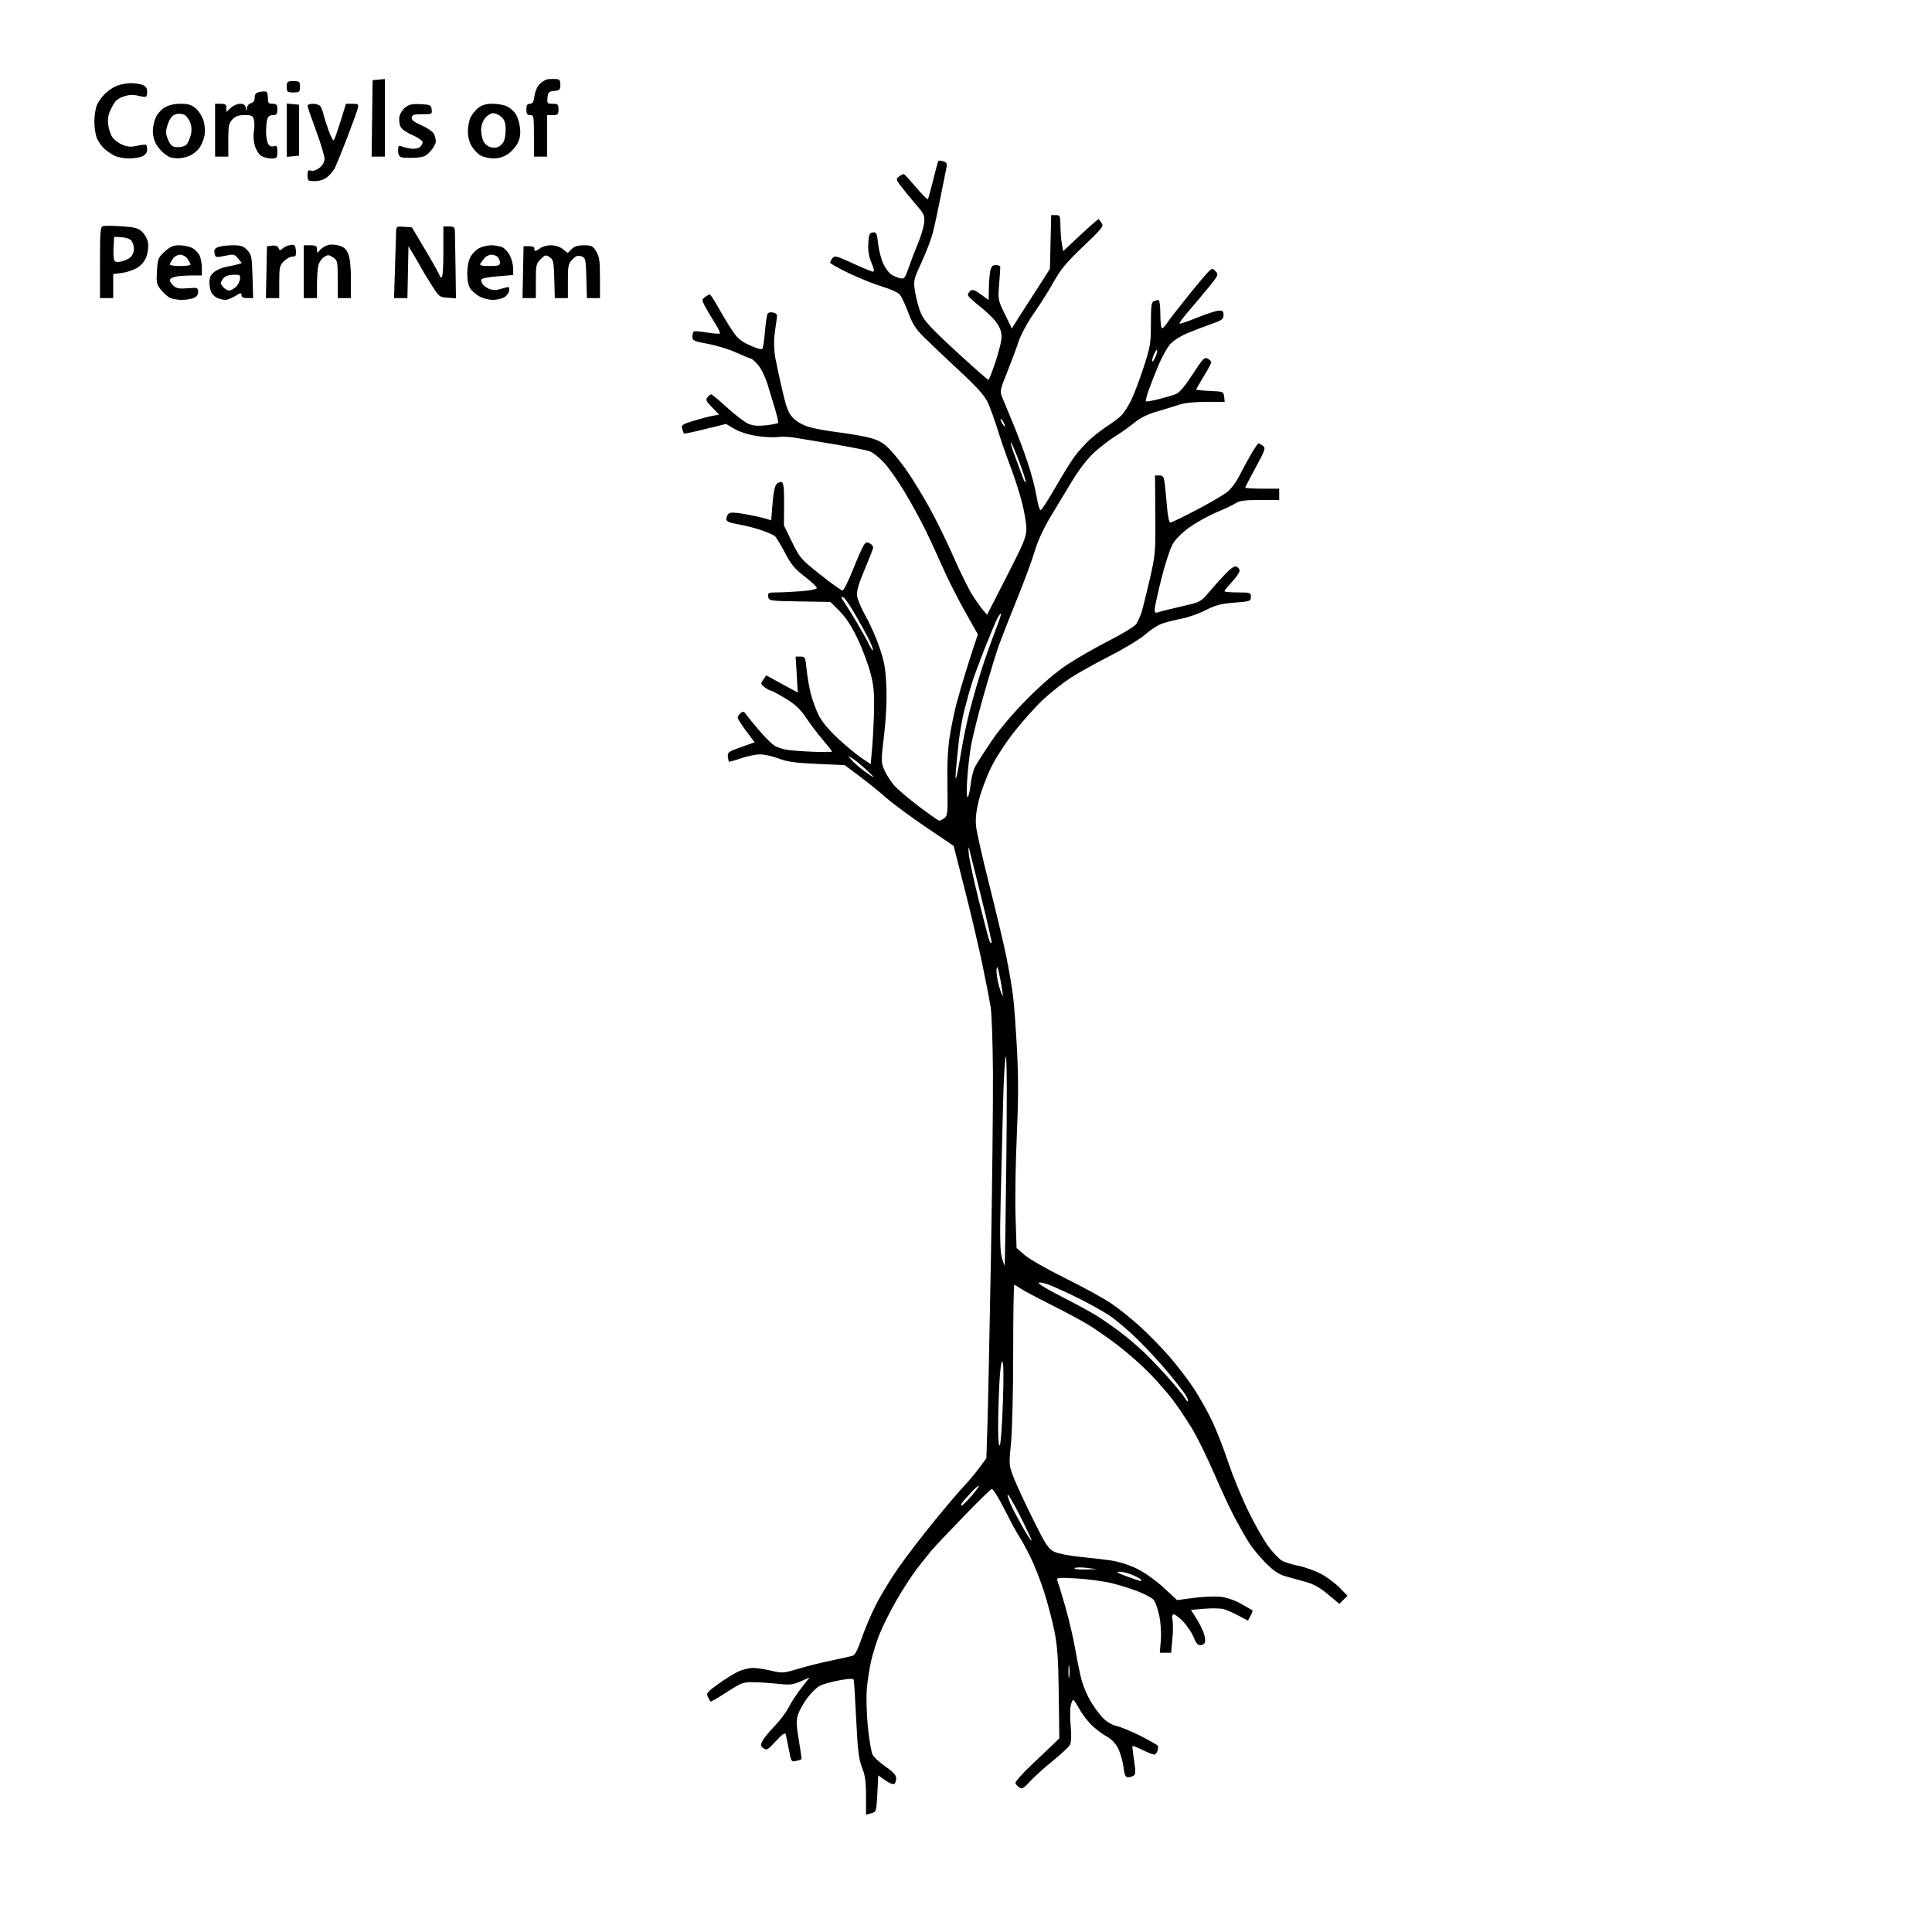 <svg version="1.1" xmlns="http://www.w3.org/2000/svg" xmlns:xlink="http://www.w3.org/1999/xlink" width="1024" height="1024" viewBox="0 0 1024 1024"><path stroke="none" fill="black" fill-rule="evenodd" d="M461.75,961.095L459.0,961.827L459.0,951.951C459.0,944.248 458.536,940.91 456.894,936.787C455.164,932.444 454.613,927.929 453.808,911.5C453.27,900.5 452.681,891 452.499,890.388C452.261,889.586 450.126,889.648 444.834,890.611C440.801,891.345 436.15,892.648 434.5,893.507C432.85,894.365 429.814,897.357 427.754,900.155C425.693,902.954 423.502,906.93 422.884,908.993C421.998,911.951 422.112,914.802 423.423,922.495C424.337,927.859 424.954,932.354 424.793,932.483C424.632,932.613 423.343,932.995 421.928,933.334C419.443,933.928 419.315,933.724 418.101,927.224C417.41,923.526 416.641,919.866 416.393,919.092C416.09,918.148 414.387,919.382 411.221,922.84C406.939,927.516 406.33,927.864 404.674,926.582C403.062,925.334 403.006,924.867 404.197,922.594C404.939,921.178 407.837,917.653 410.638,914.76C413.439,911.867 416.738,907.475 417.97,905.0C419.201,902.525 422.202,897.931 424.639,894.791L429.068,889.082L424.364,891.163C420.334,892.946 418.644,893.135 412.58,892.481C408.686,892.062 402.8,891.669 399.5,891.609C393.86,891.507 393.003,891.822 385.207,896.874C380.646,899.829 376.77,902.079 376.593,901.874C376.416,901.668 375.78,900.555 375.18,899.399C374.197,897.507 374.748,896.825 380.745,892.511C384.405,889.878 389.223,886.895 391.45,885.884C393.678,884.872 397.075,884.041 399.0,884.037C400.925,884.033 405.294,884.688 408.709,885.494C414.661,886.897 415.263,886.854 423.209,884.464C427.769,883.093 435.797,881.098 441.049,880.031C446.3,878.965 451.339,877.807 452.245,877.459C453.214,877.088 455.004,873.462 456.589,868.663C458.072,864.174 461.424,856.225 464.038,851.0C466.653,845.775 472.15,836.713 476.254,830.863C480.358,825.012 488.807,813.987 495.029,806.363C501.251,798.738 508.274,790.475 510.634,788.0C512.995,785.525 516.695,781.12 518.857,778.211L522.788,772.923L523.352,755.711C523.662,746.245 524.491,706.55 525.193,667.5C525.895,628.45 526.384,583.9 526.28,568.5C526.177,553.1 525.646,537.575 525.101,534.0C524.555,530.425 522.503,519.85 520.539,510.5C518.575,501.15 514.377,483.333 511.21,470.907L505.451,448.314L490.975,438.546C483.014,433.174 473.575,426.21 470.0,423.071C466.425,419.931 459.945,414.701 455.601,411.448L447.702,405.533L433.101,404.888C421.399,404.37 417.309,403.788 412.5,401.957C409.2,400.7 404.661,399.744 402.414,399.833C400.166,399.922 395.705,400.897 392.5,402C389.294,403.103 386.53,403.864 386.357,403.691C386.185,403.518 385.921,402.288 385.772,400.957C385.528,398.788 386.25,398.274 392.744,395.991L399.988,393.444L395.504,387.472C393.038,384.187 391.016,380.993 391.011,380.372C391.005,379.752 391.695,378.668 392.544,377.963C393.833,376.893 394.33,377.026 395.548,378.765C396.351,379.911 399.558,383.836 402.674,387.487C405.791,391.138 409.517,394.733 410.955,395.477C412.393,396.22 415.129,397.095 417.035,397.422C418.941,397.748 425.113,398.206 430.75,398.441C436.387,398.675 441.0,398.636 441.0,398.354C441.0,398.073 438.815,395.29 436.144,392.171C433.473,389.052 429.454,383.758 427.213,380.406C424.085,375.73 421.538,373.346 416.259,370.156C412.475,367.87 408.957,365.99 408.44,365.978C407.923,365.966 406.483,365.172 405.239,364.215C403.124,362.587 403.08,362.331 404.557,360.222L406.135,357.969L414.49,362.523L422.844,367.077L422.275,357.539L421.706,348.0L424.273,348C426.71,348 426.875,348.344 427.512,354.75C427.881,358.462 428.859,364.2 429.684,367.5C430.509,370.8 432.362,375.906 433.802,378.847C435.494,382.303 439.087,386.686 443.96,391.238C448.107,395.112 453.75,399.799 456.5,401.654L461.5,405.028L462.293,395.764C462.729,390.669 463.172,381.55 463.277,375.5C463.43,366.715 463.005,362.794 461.169,356.026C459.905,351.366 456.84,343.322 454.358,338.152C451.338,331.859 448.243,327.148 444.996,323.901L440.145,319.05L423.823,318.775C407.752,318.504 407.495,318.465 407.18,316.25C406.887,314.184 407.256,314 411.68,313.994C414.331,313.991 420.212,313.699 424.75,313.346C429.762,312.956 432.977,312.271 432.942,311.602C432.911,310.996 429.984,308.262 426.438,305.527C421.2,301.487 419.246,299.123 416.019,292.919C413.834,288.719 411.424,284.767 410.664,284.136C409.904,283.505 406.679,282.094 403.496,280.999C400.314,279.904 394.851,278.51 391.355,277.901C386.351,277.03 385.0,276.417 385.0,275.02C385.0,274.044 385.569,272.773 386.264,272.196C387.152,271.459 389.756,271.552 395.014,272.507C399.131,273.256 403.908,274.301 405.629,274.83L408.758,275.791L409.455,266.892C409.896,261.247 410.682,257.461 411.604,256.539C412.404,255.739 413.642,255.309 414.356,255.583C415.321,255.953 415.635,258.965 415.577,267.291L415.5,278.5L419.797,287.289C423.916,295.714 424.534,296.427 434.751,304.539C440.613,309.192 445.915,313.0 446.534,313C447.153,313 449.59,308.163 451.95,302.25C454.309,296.338 456.876,290.48 457.654,289.233C458.838,287.336 459.404,287.146 461.128,288.069C462.384,288.741 462.992,289.821 462.685,290.836C462.409,291.751 460.304,297.0 458.007,302.5C454.918,309.899 453.955,313.41 454.304,316.0C454.563,317.925 456.636,322.766 458.909,326.757C461.183,330.749 464.457,338.174 466.185,343.257C468.789,350.916 469.405,354.492 469.782,364.125C470.075,371.589 469.635,380.792 468.555,389.836C466.92,403.514 466.927,404.047 468.791,408.261C469.847,410.649 472.188,414.283 473.993,416.339C475.797,418.394 481.732,423.434 487.18,427.538C492.628,431.642 497.43,435.0 497.852,435C498.273,435 499.473,434.374 500.519,433.61C502.273,432.327 502.399,430.958 502.15,415.86C501.965,404.646 502.368,396.503 503.431,389.971C504.284,384.731 505.869,377.081 506.952,372.971C508.036,368.862 510.253,361.225 511.879,356.0C513.506,350.775 515.616,344.197 516.567,341.383L518.297,336.265L511.331,323.883C507.5,317.072 502.199,306.55 499.551,300.5C496.902,294.45 492.738,285.45 490.296,280.5C487.855,275.55 483.077,266.811 479.678,261.081C476.28,255.351 471.344,248.292 468.708,245.395C466.072,242.498 462.472,239.666 460.708,239.103C458.944,238.54 450.525,236.889 442.0,235.435C433.475,233.981 424.025,232.406 421.0,231.936C417.975,231.465 413.885,231.333 411.911,231.642C409.937,231.951 405.046,231.696 401.042,231.075C396.697,230.4 391.958,228.888 389.287,227.323L384.813,224.7L373.804,227.415C367.75,228.908 362.673,229.988 362.522,229.815C362.372,229.642 361.945,228.512 361.574,227.306C360.965,225.32 361.515,224.921 367.345,223.121C370.889,222.026 375.448,220.819 377.474,220.439L381.159,219.748L377.42,215.918C374.262,212.684 373.88,211.849 374.963,210.545C375.668,209.695 376.568,209 376.963,209C377.358,209 381.191,212.199 385.48,216.109C389.77,220.019 394.822,223.863 396.708,224.651C399.141,225.668 401.866,225.888 406.091,225.41C409.365,225.04 412.211,224.458 412.415,224.118C412.618,223.778 411.917,220.575 410.858,217.0C409.798,213.425 407.966,207.386 406.785,203.58C405.599,199.753 403.333,195.171 401.716,193.33C400.108,191.498 398.401,190.0 397.921,190.0C397.442,190.0 394.001,188.601 390.275,186.891C386.549,185.181 379.788,183.098 375.25,182.262C367.734,180.877 367.0,180.536 367.0,178.43C367.0,177.158 367.337,175.919 367.75,175.675C368.163,175.432 371.324,175.694 374.775,176.258C378.226,176.822 381.289,177.044 381.582,176.751C381.875,176.458 380.578,173.807 378.7,170.859C376.822,167.912 374.514,163.998 373.572,162.162C371.939,158.983 371.945,158.759 373.679,157.444C374.681,156.685 375.799,156.049 376.164,156.032C376.529,156.014 378.519,159.037 380.587,162.75C382.654,166.462 385.956,171.94 387.923,174.922C390.836,179.337 392.614,180.85 397.5,183.072C401.317,184.808 403.734,185.423 404.143,184.764C404.497,184.194 405.093,180.049 405.467,175.553C405.842,171.057 406.468,166.86 406.86,166.227C407.259,165.58 408.58,165.339 409.871,165.677C411.813,166.184 412.088,166.761 411.638,169.389C411.345,171.1 410.817,174.994 410.464,178.042C410.111,181.09 410.311,186.265 410.908,189.542C411.506,192.819 413.203,200.675 414.68,207.0C416.929,216.634 417.874,219.014 420.502,221.67C422.436,223.623 425.723,225.434 429.07,226.388C432.056,227.24 438.55,228.425 443.5,229.021C448.45,229.617 455.589,230.804 459.365,231.658C464.535,232.829 467.2,234.089 470.16,236.764C472.322,238.717 476.696,243.957 479.879,248.408C483.062,252.858 488.708,261.993 492.424,268.707C496.14,275.42 502.033,287.446 505.52,295.43C509.006,303.415 513.544,312.547 515.604,315.724C517.665,318.901 520.213,322.473 521.266,323.661L523.182,325.823L533.591,305.486C542.675,287.738 544.0,284.518 544.0,280.184C544.0,277.453 542.9,271.007 541.556,265.859C540.211,260.712 537.465,252.225 535.452,247.0C533.44,241.775 530.477,233.238 528.869,228.029C527.261,222.821 524.904,216.286 523.632,213.508C521.881,209.682 518.2,205.553 508.452,196.479C501.375,189.89 493.034,181.986 489.916,178.914C485.329,174.394 483.7,171.853 481.374,165.588C479.793,161.33 477.713,157.001 476.751,155.966C475.789,154.932 471.739,153.123 467.751,151.947C463.763,150.771 455.887,147.622 450.25,144.949C444.613,142.277 440.0,139.706 440.0,139.236C440.0,138.766 440.562,137.667 441.25,136.792C442.368,135.369 443.5,135.663 452.0,139.58C457.225,141.987 462.047,143.967 462.714,143.979C463.551,143.993 463.304,142.542 461.92,139.314C460.518,136.042 460,132.947 460.206,129.064C460.459,124.274 460.794,123.458 462.615,123.198C464.518,122.927 464.799,123.529 465.422,129.198C465.803,132.664 467.04,137.436 468.171,139.802C469.303,142.168 471.19,144.725 472.364,145.484C473.539,146.243 475.625,147.127 477.0,147.448C479.315,147.988 479.66,147.567 481.657,141.766C482.844,138.32 485.047,132.575 486.554,129.0C488.06,125.425 489.511,120.578 489.779,118.23C490.23,114.26 489.917,113.556 485.33,108.23C482.616,105.078 479.116,100.797 477.553,98.716C474.802,95.054 474.772,94.886 476.605,93.5C477.647,92.712 478.782,92.165 479.126,92.284C479.471,92.403 482.346,95.55 485.516,99.277C488.686,103.004 491.5,105.833 491.77,105.563C492.04,105.294 493.312,100.721 494.598,95.402C495.884,90.082 497.142,85.525 497.393,85.274C497.644,85.023 498.827,85.128 500.022,85.507C501.598,86.007 502.069,86.788 501.736,88.348C501.484,89.532 500.073,96.575 498.601,104.0C497.129,111.425 495.249,120.142 494.424,123.371C493.599,126.6 490.927,133.599 488.486,138.924C484.074,148.55 484.054,148.644 485.075,154.988C485.641,158.497 487.037,163.54 488.179,166.194C489.835,170.043 493.601,174.105 506.782,186.26C515.872,194.642 523.577,201.409 523.904,201.298C524.232,201.187 525.761,197.362 527.302,192.798C528.843,188.234 530.361,182.634 530.674,180.353C531.112,177.165 530.724,175.281 528.995,172.205C527.759,170.005 523.657,165.796 519.881,162.852C516.105,159.909 513.012,156.993 513.008,156.372C513.004,155.752 513.608,154.74 514.351,154.123C515.39,153.262 516.663,153.698 519.851,156.007L524,159.013L524.118,152.756C524.183,149.315 524.525,145.15 524.878,143.5C525.359,141.25 526.08,140.5 527.76,140.5C528.992,140.5 530.061,140.842 530.137,141.261C530.212,141.68 529.965,145.825 529.588,150.472C528.912,158.798 528.956,159.034 532.609,166.525L536.317,174.128L538.337,170.814C539.448,168.991 541.69,165.475 543.318,163.0C544.947,160.525 548.575,154.9 551.382,150.5L556.484,142.5L556.816,128.25L557.148,114L559.574,114C561.854,114.0 562.003,114.346 562.058,119.75C562.089,122.912 562.427,127.211 562.808,129.303L563.5,133.105L572.793,124.429C577.904,119.657 582.194,115.921 582.326,116.126C582.458,116.332 583.171,117.29 583.911,118.256C585.116,119.831 584.111,121.101 574.189,130.542C565.377,138.927 562.191,142.744 558.545,149.285C556.027,153.803 551.288,161.325 548.014,166.0C544.604,170.869 541.135,177.277 539.893,181.0C538.7,184.575 535.943,191.951 533.766,197.39C529.934,206.962 529.855,207.397 531.305,210.89C532.129,212.876 534.661,218.957 536.93,224.405C539.2,229.853 542.658,239.078 544.615,244.905C546.572,250.732 548.716,258.875 549.379,263.0C550.042,267.125 551.016,270.463 551.543,270.417C552.069,270.372 555.559,265.003 559.298,258.486C563.037,251.97 567.637,244.537 569.522,241.97C571.407,239.403 574.972,235.437 577.445,233.157C579.919,230.877 584.318,227.484 587.221,225.616C590.124,223.748 593.479,221.158 594.675,219.86C595.872,218.562 598.029,215.145 599.47,212.266C600.911,209.387 603.869,201.611 606.045,194.986C609.713,183.815 610.0,182.117 610.0,171.578C610.0,162.138 610.268,160.111 611.582,159.607C612.452,159.273 613.577,159.0 614.082,159.0C614.587,159.0 615.0,162.375 615.0,166.5C615.0,170.625 615.398,174 615.885,174C616.372,174 617.567,172.762 618.541,171.25C619.514,169.737 624.514,163.284 629.651,156.909C634.787,150.535 639.819,144.568 640.833,143.651C642.557,142.091 642.783,142.103 644.351,143.836C645.941,145.592 645.729,146.05 640.264,152.699C637.094,156.555 632.298,162.261 629.608,165.379C626.917,168.498 624.923,171.256 625.177,171.51C625.431,171.764 629.559,170.374 634.351,168.42C639.143,166.466 644.287,164.785 645.782,164.684C648.061,164.53 648.5,164.902 648.5,166.992C648.5,169.161 647.655,169.779 642.0,171.751C638.425,172.998 632.691,175.188 629.258,176.618C625.764,178.073 621.757,180.652 620.158,182.473C618.586,184.263 615.815,189.277 614.001,193.614C612.187,197.951 609.847,203.915 608.802,206.867C607.756,209.819 607.109,212.442 607.364,212.697C607.618,212.952 610.678,212.443 614.163,211.566C617.649,210.689 621.754,209.466 623.287,208.849C625.14,208.103 628.105,204.592 632.131,198.378C637.465,190.143 638.414,189.151 640.093,190.05C641.142,190.611 642,191.497 642.0,192.018C642.0,192.539 640.2,195.906 638.0,199.5C635.8,203.094 634,206.233 634.0,206.474C634.0,206.715 637.263,207.045 641.25,207.206C648.332,207.493 648.507,207.564 648.816,210.25L649.133,213.0L639.316,212.995C633.225,212.992 627.792,213.561 625.0,214.495C622.525,215.322 617.202,216.954 613.17,218.121C608.322,219.525 604.361,221.471 601.469,223.872C599.064,225.867 594.559,229.075 591.456,231.0C588.353,232.925 583.269,236.799 580.157,239.608C576.641,242.783 572.206,248.46 568.441,254.608C565.109,260.049 559.763,268.902 556.561,274.282C553.029,280.217 549.874,287.099 548.54,291.782C547.33,296.027 543.092,307.521 539.122,317.325C535.151,327.129 530.806,338.192 529.464,341.91C528.123,345.628 524.527,357.407 521.473,368.085C518.418,378.763 515.298,391.325 514.539,396.0C513.781,400.675 512.902,408.687 512.587,413.805C512.272,418.922 512.402,422.87 512.875,422.577C513.349,422.284 514.053,419.251 514.439,415.836C514.825,412.421 515.849,408.248 516.714,406.564C517.58,404.879 521.48,398.775 525.381,393.0C529.954,386.232 536.745,378.203 544.488,370.409C552.294,362.552 559.755,356.166 565.797,352.172C570.91,348.791 580.878,343.084 587.947,339.489C595.016,335.894 601.446,331.951 602.235,330.727C603.024,329.502 604.21,326.925 604.872,325.0C605.533,323.075 607.52,315.2 609.287,307.5C612.394,293.96 612.495,292.818 612.345,272.75L612.191,252.0L614.502,252C616.512,252 616.886,252.618 617.381,256.75C617.694,259.363 618.239,264.987 618.592,269.25C618.946,273.512 619.697,277 620.262,277.0C620.827,277 627.103,273.963 634.208,270.25C641.314,266.538 648.689,262.217 650.598,260.649C652.507,259.081 655.223,255.481 656.634,252.649C658.044,249.817 660.822,244.688 662.807,241.25C664.792,237.812 666.686,235 667.017,235C667.347,235 668.399,235.571 669.353,236.269C670.953,237.439 670.655,238.338 665.545,247.74C662.495,253.352 660.0,258.18 660.0,258.471C660.0,258.762 664.05,259.0 669.0,259.0L678.0,259.0L678.0,262.0L678.0,265.0L667.723,265C660.211,265 656.869,265.403 655.306,266.498C654.13,267.322 649.537,269.527 645.1,271.398C640.663,273.27 634.11,276.886 630.538,279.435C626.699,282.175 623.039,285.793 621.587,288.285C620.236,290.603 617.526,298.89 615.565,306.699C613.604,314.509 612.0,321.869 612.0,323.056C612.0,324.705 612.413,325.053 613.75,324.531C614.712,324.156 620.195,322.783 625.933,321.48C636.13,319.166 636.459,319.003 640.416,314.306C642.643,311.663 646.545,307.289 649.087,304.587C652.295,301.176 654.212,299.867 655.354,300.306C656.259,300.653 657.0,301.636 657.0,302.491C657.0,303.346 655.2,305.997 653.0,308.384C650.8,310.771 649.0,313.011 649.0,313.362C649.0,313.713 652.15,314.0 656.0,314.0C662.691,314.0 663.0,314.104 663.0,316.362C663.0,318.614 662.589,318.757 654.25,319.406C647.14,319.96 644.281,320.711 639.0,323.41C635.425,325.238 629.67,327.269 626.212,327.925C622.753,328.58 618.101,329.759 615.873,330.545C613.646,331.331 609.686,333.892 607.074,336.237C604.434,338.607 596.078,343.682 588.257,347.666C580.52,351.608 571.07,356.888 567.258,359.399C563.446,361.91 557.243,366.785 553.474,370.233C549.705,373.68 542.853,381.225 538.249,387.0C533.397,393.085 528.005,401.284 525.425,406.5C522.975,411.45 520.023,419.302 518.864,423.949C517.356,429.994 516.924,434 517.345,438.025C517.668,441.12 520.836,455.129 524.385,469.158C527.933,483.187 531.979,500.253 533.376,507.082C534.774,513.912 536.383,523.325 536.953,528.0C537.523,532.675 538.462,545.5 539.038,556.5C539.803,571.076 539.767,583.551 538.906,602.5C538.257,616.8 537.97,635.925 538.268,645.0L538.81,661.5L543.155,665.261C545.545,667.33 555.15,672.805 564.5,677.429C573.85,682.053 584.748,688.01 588.718,690.668C592.688,693.326 599.6,698.838 604.078,702.918C608.556,706.997 615.575,714.173 619.676,718.863C623.777,723.554 629.639,731.199 632.703,735.852C635.768,740.505 640.202,748.405 642.558,753.406C644.913,758.408 648.704,768.125 650.982,775.0C653.259,781.875 657.953,793.35 661.411,800.5C664.87,807.65 669.777,816.293 672.316,819.707C674.855,823.121 678.185,826.557 679.716,827.343C681.247,828.129 685.2,829.319 688.5,829.987C691.8,830.655 697.02,832.534 700.1,834.161C703.18,835.788 707.615,839.07 709.955,841.454L714.21,845.79L712.058,847.942L709.906,850.094L703.87,845.051C699.616,841.497 696.161,839.558 692.167,838.483C689.05,837.645 684.231,836.299 681.457,835.493C677.648,834.387 675.018,832.617 670.716,828.264C667.582,825.094 663.652,820.328 661.983,817.674C660.314,815.02 656.978,809.17 654.57,804.674C652.162,800.178 647.211,789.567 643.569,781.094C639.926,772.621 634.642,761.875 631.827,757.213C629.011,752.552 624.464,745.759 621.722,742.119C618.98,738.478 613.308,731.988 609.118,727.696C604.928,723.404 597.331,716.735 592.236,712.876C587.141,709.017 580.131,704.133 576.657,702.022C573.183,699.912 564.302,695.163 556.92,691.47C549.539,687.777 542.306,683.911 540.846,682.878C539.386,681.845 537.923,681.0 537.596,681.0C537.268,681.0 537.005,697.087 537.011,716.75C537.018,736.413 536.502,757.925 535.865,764.557C534.71,776.589 534.713,776.627 537.433,783.557C538.931,787.375 543.551,797.305 547.699,805.622C554.38,819.02 555.654,820.942 558.87,822.483C560.881,823.446 566.961,824.645 572.5,825.169C578.0,825.689 585.571,826.586 589.323,827.162C593.323,827.775 598.971,829.621 602.971,831.622C606.778,833.526 612.912,837.922 616.844,841.562L623.893,848.089L632.641,846.925C637.453,846.284 643.799,846.009 646.745,846.313C650.094,846.659 654.236,848.061 657.8,850.056C660.935,851.811 663.648,853.376 663.828,853.535C664.009,853.693 663.548,854.984 662.805,856.403L661.453,858.983L656.541,856.369C653.84,854.931 650.294,853.371 648.661,852.903C647.029,852.435 642.436,852.327 638.456,852.663L631.218,853.275L634.082,857.791C635.657,860.274 637.449,863.831 638.064,865.694C638.679,867.558 638.93,869.739 638.623,870.541C638.315,871.344 637.21,872.0 636.167,872.0C634.859,872.0 633.769,870.684 632.648,867.75C631.754,865.413 629.17,861.591 626.904,859.258C624.638,856.924 622.347,855.286 621.811,855.617C621.276,855.948 621.115,857.324 621.455,858.675C621.794,860.027 621.768,864.478 621.398,868.566L620.724,876.0L617.725,876.0L614.726,876.0L615.256,869.405C615.567,865.529 615.22,860.11 614.414,856.258C613.66,852.654 612.317,848.902 611.429,847.922C610.542,846.941 606.985,845.006 603.526,843.621C600.066,842.236 593.695,840.228 589.368,839.158C585.041,838.089 576.615,836.942 570.644,836.61C560.732,836.059 559.845,836.153 560.435,837.692C560.791,838.619 562.663,844.805 564.594,851.439C566.526,858.072 568.982,868.604 570.052,874.841C571.122,881.079 572.677,888.504 573.508,891.341C574.338,894.179 576.322,898.75 577.917,901.5C579.511,904.25 582.342,908.146 584.208,910.158C586.476,912.602 589.076,914.174 592.05,914.895C594.498,915.489 600.25,917.893 604.833,920.238C609.416,922.582 613.383,924.842 613.648,925.259C613.912,925.676 613.845,926.914 613.497,928.009C613.15,929.104 612.333,929.986 611.683,929.969C611.032,929.952 608.269,928.845 605.542,927.51C602.816,926.174 600.44,925.227 600.262,925.404C600.085,925.582 600.447,928.997 601.067,932.994C601.987,938.926 601.947,940.419 600.847,941.116C600.106,941.585 598.745,941.976 597.822,941.985C596.534,941.996 595.983,940.715 595.453,936.471C595.073,933.429 593.803,929.042 592.631,926.721C591.192,923.871 589.095,921.731 586.176,920.134C583.797,918.833 580.117,915.963 577.997,913.757C575.878,911.551 573.099,907.778 571.823,905.373C570.547,902.968 569.201,901.0 568.831,901.0C568.461,901.0 567.855,902.386 567.482,904.08C567.11,905.774 567.117,910.674 567.497,914.969C567.937,919.94 567.799,923.507 567.117,924.781C566.528,925.882 562.323,929.8 557.773,933.489C553.223,937.177 547.816,942.063 545.758,944.347C542.69,947.751 541.709,948.306 540.317,947.428C539.383,946.839 538.432,945.795 538.203,945.108C537.974,944.421 541.772,940.108 546.643,935.522C551.514,930.936 556.842,925.868 558.482,924.259L561.464,921.334L561.164,897.917C560.928,879.434 560.445,872.402 558.871,864.542C557.774,859.064 555.286,849.614 553.341,843.542C551.396,837.469 547.993,828.9 545.779,824.5C543.564,820.1 540.937,815.345 539.939,813.934C538.942,812.523 535.584,806.31 532.476,800.128C529.368,793.945 526.302,789.025 525.663,789.193C525.023,789.362 518.2,796.025 510.5,804.0C502.8,811.975 495.353,819.857 493.951,821.516C492.548,823.175 489.125,827.45 486.344,831.016C483.562,834.582 478.537,842.287 475.177,848.138C471.817,853.99 467.758,862.09 466.158,866.138C464.557,870.187 462.542,876.65 461.679,880.5C460.816,884.35 459.806,890.894 459.436,895.042C459.065,899.19 459.3,908.167 459.959,914.992C460.617,921.816 461.753,928.556 462.484,929.969C463.215,931.382 466.33,934.272 469.406,936.391C473.483,939.198 475.0,940.873 475.0,942.563C475.0,943.838 474.516,945.181 473.924,945.547C473.333,945.912 471.195,945.033 469.174,943.593L465.5,940.973L465.0,950.668C464.507,960.233 464.463,960.373 461.75,961.095zM566.716,888.75C566.945,887.237 566.945,884.763 566.716,883.25C566.487,881.737 566.3,882.975 566.3,886.0C566.3,889.025 566.487,890.263 566.716,888.75zM604.25,837.903C604.663,837.956 605.0,837.753 605.0,837.451C605.0,837.149 603.087,836.034 600.75,834.973C598.413,833.912 595.15,833.046 593.5,833.048C591.143,833.052 591.893,833.562 597.0,835.429C600.575,836.737 603.837,837.85 604.25,837.903zM575.05,831.859L581.5,831.718L576.0,831.008C572.975,830.617 570.072,830.681 569.55,831.149C569.018,831.626 571.436,831.938 575.05,831.859zM546.752,816.581C546.954,816.38 544.183,810.429 540.595,803.357C537.007,796.286 534.056,791.302 534.036,792.283C534.016,793.264 535.17,796.414 536.599,799.283C538.029,802.152 540.815,807.301 542.792,810.724C544.768,814.147 546.55,816.783 546.752,816.581zM509.628,798C510.107,797.999 512.461,795.722 514.857,792.94C517.253,790.157 519.035,787.702 518.817,787.484C518.599,787.266 516.854,788.755 514.939,790.794C513.025,792.832 510.85,795.288 510.107,796.25C509.363,797.212 509.148,798 509.628,798zM529.948,765.985C530.437,765.152 531.161,754.98 531.558,743.38C532.022,729.791 531.928,722.073 531.292,721.68C530.675,721.299 530.062,725.83 529.657,733.785C529.3,740.778 529.02,751.225 529.034,757.0C529.051,763.597 529.391,766.937 529.948,765.985zM629.661,742.672C629.935,742.398 629.362,740.897 628.387,739.337C627.413,737.777 623.263,732.45 619.165,727.5C615.068,722.55 607.747,714.609 602.897,709.854C598.047,705.099 591.248,699.358 587.789,697.097C584.33,694.835 577.0,690.76 571.5,688.041C566.0,685.321 559.156,682.188 556.29,681.078C553.425,679.969 550.833,679.461 550.53,679.951C550.228,680.441 555.79,683.779 562.89,687.369C569.991,690.959 578.433,695.569 581.65,697.612C584.868,699.656 590.2,703.358 593.5,705.84C596.8,708.322 602.195,712.86 605.488,715.926C608.781,718.992 614.933,725.4 619.158,730.166C623.383,734.933 627.362,739.809 628.001,741.002C628.64,742.195 629.387,742.947 629.661,742.672zM532.5,670.779C532.623,670.625 533.019,645.638 533.38,615.25C533.761,583.161 533.664,560.0 533.147,560.0C532.658,560.0 531.976,571.362 531.633,585.25C531.29,599.138 530.724,622.09 530.376,636.255C529.899,655.637 530.056,663.128 531.009,666.533C531.706,669.021 532.377,670.932 532.5,670.779zM531.475,527.857C531.671,527.661 531.087,523.675 530.178,519.0C528.944,512.655 528.442,511.329 528.198,513.771C528.018,515.57 528.601,519.556 529.494,522.628C530.388,525.701 531.279,528.054 531.475,527.857zM525.586,499.747C525.799,499.535 523.31,488.592 520.057,475.431C516.803,462.269 513.899,450.6 513.602,449.5C513.306,448.4 513.242,449.75 513.46,452.5C513.679,455.25 516.141,466.658 518.932,477.851C521.723,489.044 524.275,498.637 524.604,499.168C524.932,499.699 525.374,499.959 525.586,499.747zM507.007,411.5C507.47,409.85 508.598,403.775 509.516,398.0C510.433,392.225 512.511,382.371 514.133,376.102C515.756,369.834 518.626,359.934 520.511,354.102C522.396,348.271 525.518,339.478 527.448,334.562C529.378,329.646 530.775,325.441 530.552,325.219C530.33,324.996 529.426,326.209 528.544,327.915C527.662,329.62 524.672,336.749 521.898,343.757C519.125,350.766 516.016,359.2 514.989,362.5C513.963,365.8 512.216,372.1 511.108,376.5C510,380.9 508.65,388.55 508.109,393.5C507.567,398.45 506.908,405.2 506.645,408.5C506.304,412.774 506.408,413.637 507.007,411.5zM463.0,411.93C463.275,411.919 461.25,409.875 458.5,407.388C455.75,404.901 452.6,402.38 451.5,401.787L449.5,400.709L451.5,402.999C452.6,404.259 455.525,406.788 458.0,408.62C460.475,410.452 462.725,411.941 463.0,411.93zM462.687,344.647C462.92,344.413 462.048,342.034 460.748,339.361C459.447,336.687 456.258,330.83 453.659,326.346C451.061,321.861 448.275,317.643 447.468,316.973C446.66,316.303 446.0,316.078 446.0,316.473C446.0,316.868 446.846,318.386 447.879,319.846C448.913,321.306 451.82,325.995 454.34,330.267C456.86,334.538 459.673,339.617 460.592,341.552C461.51,343.488 462.453,344.88 462.687,344.647zM543.673,255.66C543.916,255.417 542.467,250.782 540.453,245.359C538.439,239.937 536.357,235.05 535.826,234.5C535.295,233.95 536.278,237.325 538.011,242.0C539.744,246.675 541.627,251.76 542.196,253.301C542.765,254.842 543.43,255.903 543.673,255.66zM532.57,226.0C532.845,226.0 532.589,225.1 532.0,224.0C531.411,222.9 530.705,222.0 530.43,222.0C530.155,222.0 530.411,222.9 531.0,224.0C531.589,225.1 532.295,226.0 532.57,226.0zM610.942,191.536C611.415,191.243 612.279,189.637 612.861,187.968C613.444,186.298 613.532,185.171 613.058,185.464C612.585,185.757 611.721,187.363 611.139,189.032C610.556,190.702 610.468,191.829 610.942,191.536zM96.185,158.937C94.158,158.902 91.563,158.494 90.418,158.031C89.274,157.568 87.09,155.708 85.567,153.897C83.01,150.859 82.827,150.071 83.187,143.69C83.554,137.207 83.809,136.563 87.274,133.387C90.207,130.699 91.81,130.0 95.035,130.0C97.27,130.0 100.339,130.641 101.855,131.425C103.371,132.209 105.148,134.03 105.805,135.472C106.462,136.914 107.0,139.873 107.0,142.047L107.0,146.0L101.625,146.0C98.669,146.0 94.844,146.281 93.125,146.625C91.406,146.969 90.0,147.799 90.0,148.47C90.0,149.141 90.886,150.492 91.968,151.471C93.517,152.873 95.118,153.155 99.468,152.794C104.742,152.357 105.0,152.445 105.0,154.692C105.0,156.302 104.187,157.359 102.435,158.025C101.024,158.561 98.212,158.971 96.185,158.937zM119.382,158.937C118.347,158.902 116.517,158.477 115.315,157.993C114.114,157.509 112.651,156.217 112.065,155.122C111.479,154.027 111.0,151.56 111.0,149.638C111.0,147.067 111.687,145.605 113.601,144.099C115.032,142.973 117.845,141.779 119.851,141.444C121.858,141.11 124.552,140.522 125.839,140.139L128.178,139.441L126.201,137C124.34,134.702 123.93,134.619 119.193,135.59C114.325,136.587 114.146,136.543 113.705,134.238C113.356,132.41 113.818,131.64 115.69,130.928C117.032,130.417 120.497,130.0 123.391,130.0C127.751,130.0 129.066,130.441 131.076,132.578C133.298,134.941 133.528,136.106 133.836,146.578L134.172,158.0L131.086,158.0C128.939,158.0 128.0,157.519 128.0,156.418C128.0,155.075 127.492,155.151 124.632,156.918C122.78,158.063 120.417,158.971 119.382,158.937zM261.0,158.943C259.075,158.928 256.038,158.136 254.252,157.183C252.466,156.23 250.256,154.382 249.341,153.077C248.288,151.573 247.664,148.65 247.638,145.101C247.614,141.659 248.26,138.254 249.316,136.267C250.261,134.489 252.354,132.351 253.967,131.517C255.581,130.683 258.477,130.0 260.403,130.0C262.33,130.0 264.99,130.494 266.314,131.097C267.639,131.701 269.46,133.741 270.361,135.631C271.263,137.521 272.0,140.574 272.0,142.416L272.0,145.763L263.5,146.471C258.109,146.921 255.006,147.604 255.015,148.34C255.024,148.978 255.361,149.995 255.765,150.6C256.169,151.205 257.554,152.256 258.843,152.935C260.132,153.614 262.382,153.885 263.843,153.538C265.304,153.19 267.324,152.659 268.332,152.359C269.791,151.924 270.096,152.285 269.832,154.132C269.649,155.407 268.375,157.017 267.0,157.71C265.625,158.403 262.925,158.958 261.0,158.943zM56.5,158.0L53.0,158.0L53.0,139.117C53.0,121.956 53.16,120.196 54.75,119.821C55.712,119.594 60.177,119.654 64.672,119.954C71.407,120.404 73.28,120.91 75.326,122.835C76.692,124.119 78.086,126.644 78.424,128.447C78.762,130.249 78.468,133.457 77.769,135.575C76.978,137.976 75.23,140.281 73.13,141.695C71.276,142.942 67.563,144.254 64.88,144.61L60.0,145.258L60.0,151.629L60.0,158.0L56.5,158.0zM144.472,158.0L140.944,158.0L141.222,144.25L141.5,130.5L144.256,130.183C146.079,129.973 147.22,130.411 147.629,131.476C148.171,132.889 148.447,132.908 149.874,131.636C150.768,130.838 152.625,130.032 154.0,129.843C156.175,129.545 156.541,129.922 156.813,132.75C157.077,135.488 156.795,136.0 155.018,136.0C153.858,136.0 151.805,137.105 150.455,138.455C148.231,140.678 148.0,141.715 148.0,149.455L148.0,158.0L144.472,158.0zM164.5,158.0L161.0,158.0L161.0,144.0L161.0,130.0L164.5,130.0C167.454,130.0 168.005,130.351 168.032,132.25C168.061,134.308 168.175,134.354 169.363,132.789C170.078,131.848 171.826,130.637 173.246,130.096C174.951,129.448 177.077,129.458 179.495,130.126C182.276,130.894 183.502,131.958 184.58,134.537C185.486,136.707 186.0,141.563 186.0,147.968L186.0,158.0L182.5,158.0L179.0,158.0L179.0,148.023C179.0,138.484 178.89,137.974 176.5,136.408C174.234,134.923 173.779,134.915 171.639,136.317C170.34,137.168 168.99,139.301 168.639,141.057C168.287,142.813 168.0,147.344 168.0,151.125L168.0,158.0L164.5,158.0zM212.396,158.0L208.848,158.0L209.372,141.75C209.661,132.812 209.921,124.237 209.949,122.693C209.997,120.024 210.205,119.9 214.155,120.193L218.309,120.5L225.655,132.846C229.695,139.636 233.0,145.599 233.0,146.096C233.0,146.593 233.45,147.0 234.0,147.0C234.617,147.0 235.0,141.833 235.0,133.5L235.0,120.0L238.0,120.0C240.414,120.0 241.02,120.44 241.104,122.25C241.162,123.487 241.311,132.059 241.437,141.298L241.666,158.096L237.226,157.798C232.91,157.508 232.662,157.304 228.386,150.5C225.966,146.65 223.652,142.825 223.243,142.0C222.835,141.175 221.15,138.25 219.5,135.5L216.5,130.5L216.222,144.25L215.944,158.0L212.396,158.0zM280.472,158.0L276.944,158.0L277.222,144.25L277.5,130.5L280.5,130.5C282.367,130.5 283.406,130.972 283.25,131.75C283.113,132.438 283.337,132.986 283.75,132.968C284.163,132.951 285.374,132.276 286.441,131.468C287.509,130.661 290.036,130.0 292.056,130.0C294.24,130.0 296.782,130.827 298.325,132.041L300.919,134.081L302.959,132.041C304.411,130.589 306.303,130.0 309.515,130.0C313.535,130.0 314.246,130.356 316.011,133.25C317.661,135.956 317.993,138.298 317.996,147.25L318.0,158.0L314.534,158.0L311.068,158.0L310.784,147.363C310.515,137.289 310.378,136.68 308.193,135.874C306.382,135.205 305.362,135.547 303.443,137.466C301.212,139.697 301.0,140.695 301.0,148.955L301.0,158.0L297.535,158.0L294.07,158.0L293.785,147.869C293.527,138.701 293.29,137.6 291.296,136.278C289.276,134.939 288.879,135.03 286.546,137.363C284.193,139.716 284.0,140.596 284.0,148.955L284.0,158.0L280.472,158.0zM121.461,154.0C122.185,154.0 123.701,153.213 124.829,152.25C125.957,151.287 127.019,149.375 127.19,148.0C127.477,145.687 127.206,145.51 123.575,145.63C121.053,145.713 119.176,146.407 118.325,147.571C117.596,148.567 117.0,149.714 117.0,150.12C117.0,150.525 117.707,151.564 118.571,152.429C119.436,153.293 120.736,154.0 121.461,154.0zM95.5,141.0C98.525,141.0 101.0,140.65 101.0,140.223C101.0,139.795 100.299,138.445 99.443,137.223C98.574,135.982 96.833,135.0 95.5,135.0C94.167,135.0 92.426,135.982 91.557,137.223C90.701,138.445 90.0,139.795 90.0,140.223C90.0,140.65 92.475,141.0 95.5,141.0zM259.441,141.0C264.127,141.0 265.0,140.717 265.0,139.2C265.0,138.21 264.46,136.86 263.8,136.2C263.14,135.54 261.635,135.0 260.455,135.0C259.275,135.0 257.634,135.787 256.807,136.75C255.981,137.713 254.984,139.062 254.593,139.75C254.061,140.685 255.281,141.0 259.441,141.0zM64.2,138.61C65.943,138.261 68.186,137.237 69.184,136.333C70.183,135.429 71.0,133.496 71.0,132.036C71.0,130.577 70.438,128.619 69.75,127.686C69.008,126.679 66.874,125.89 64.5,125.745L60.5,125.5L60.193,130.881C60.024,133.84 60.144,136.933 60.459,137.753C60.877,138.842 61.884,139.073 64.2,138.61zM166.865,96.0C163.218,96.0 163.0,95.827 163.0,92.933C163.0,90.407 163.326,89.969 164.843,90.45C165.935,90.797 167.768,90.184 169.343,88.945C171.061,87.593 172.0,85.889 172.0,84.121C172.0,82.618 169.975,75.911 167.5,69.218C165.025,62.524 163.0,56.587 163.0,56.024C163.0,55.461 164.295,55.0 165.878,55.0C167.46,55.0 169.198,55.562 169.74,56.25C170.281,56.938 171.038,58.85 171.422,60.5C171.806,62.15 173.062,66.109 174.212,69.298C175.362,72.487 176.599,74.737 176.961,74.298C177.323,73.859 178.914,69.338 180.498,64.25L183.376,55L186.797,55.0C190.022,55 190.178,55.155 189.532,57.73C189.155,59.232 186.583,66.319 183.817,73.48C181.051,80.641 178.169,87.698 177.414,89.162C176.658,90.626 174.845,92.763 173.385,93.912C171.733,95.211 169.271,96.0 166.865,96.0zM68.203,83.994C65.616,83.99 62.15,83.286 60.5,82.427C58.85,81.569 56.43,79.885 55.121,78.684C53.813,77.483 52.125,75.052 51.371,73.282C50.617,71.512 50.0,67.56 50.0,64.5C50,61.44 50.611,57.474 51.357,55.687C52.104,53.901 54.127,51.105 55.854,49.476C57.581,47.846 60.458,45.981 62.247,45.332C64.036,44.683 67.158,44.118 69.185,44.076C71.212,44.034 74.024,44.439 75.435,44.975C77.187,45.642 78.0,46.697 78.0,48.309C78.0,49.606 77.765,50.902 77.478,51.189C77.191,51.476 75.279,51.281 73.228,50.757C70.54,50.069 68.384,50.179 65.5,51.151C62.347,52.215 61.01,53.453 59.185,57.0C57.489,60.299 56.988,62.631 57.311,65.736C57.553,68.065 58.517,71.14 59.453,72.569C60.39,73.998 62.803,75.856 64.818,76.697C67.642,77.877 69.449,78.005 72.717,77.258C75.048,76.724 77.19,76.523 77.477,76.811C77.765,77.098 78.0,78.311 78.0,79.506C78.0,80.864 77.045,82.114 75.453,82.839C74.052,83.478 70.79,83.997 68.203,83.994zM94.282,83.921C92.752,83.878 90.825,83.595 90.0,83.294C89.175,82.992 87.445,81.79 86.155,80.623C84.865,79.455 83.178,77.285 82.405,75.8C81.632,74.314 81.0,71.488 81.0,69.518C81.0,67.548 81.648,64.385 82.44,62.49C83.232,60.594 85.369,58.136 87.19,57.026C89.38,55.69 92.25,55.006 95.673,55.004C99.702,55.001 101.488,55.54 103.747,57.441C105.343,58.783 107.197,61.713 107.867,63.951C108.568,66.29 108.797,69.612 108.405,71.761C108.03,73.817 106.818,76.788 105.713,78.363C104.607,79.938 102.209,81.85 100.383,82.613C98.558,83.376 95.812,83.964 94.282,83.921zM143.723,84.0C141.92,84.0 139.458,83.309 138.251,82.463C137.045,81.618 135.575,79.137 134.986,76.949C134.397,74.761 134.209,71.405 134.568,69.492C134.926,67.579 134.937,64.885 134.591,63.507C134.041,61.317 133.418,61.0 129.655,61.0C126.447,61.0 124.794,61.59 123.174,63.314C121.286,65.324 121.0,66.773 121.0,74.314L121.0,83.0L117.5,83.0L114.0,83.0L114.0,69.0L114.0,55.0L117.0,55.0C119.414,55.0 120.0,55.425 120.0,57.174L120.0,59.349L122.314,57.174C123.587,55.978 125.806,55 127.245,55.0C129.163,55.0 129.977,55.601 130.294,57.25C130.711,59.414 130.733,59.418 130.864,57.367C130.942,56.147 131.856,55.009 133.0,54.71C134.321,54.365 135.0,53.346 135.0,51.71C135.0,49.803 135.632,49.112 137.744,48.709C139.254,48.42 140.829,48.394 141.244,48.651C141.66,48.908 142.0,50.441 142.0,52.059C142.0,54.529 142.4,55.0 144.5,55.0C146.611,55.0 147.0,55.467 147.0,58.0C147.0,60.494 146.598,61.0 144.617,61.0C142.99,61.0 142.042,61.715 141.63,63.25C141.299,64.487 141.021,67.442 141.014,69.816C141.006,72.189 141.477,75.024 142.061,76.114C142.789,77.474 143.731,77.903 145.061,77.481C146.732,76.95 147.0,77.358 147.0,80.433C147.0,83.797 146.813,84.0 143.723,84.0zM219.918,83.59C216.938,83.745 213.713,83.643 212.75,83.363C211.58,83.022 211.0,81.848 211.0,79.82C211.0,77.308 211.301,76.917 212.75,77.545C213.713,77.963 215.969,78.511 217.764,78.763C219.562,79.016 221.695,78.668 222.514,77.989C223.331,77.31 224.0,76.13 224.0,75.365C224.0,74.6 221.523,72.879 218.495,71.54C214.965,69.979 212.67,68.262 212.096,66.752C211.604,65.458 211.435,63.174 211.721,61.677C212.008,60.18 213.398,58.045 214.812,56.933C216.831,55.345 218.574,54.975 222.941,55.206C228.061,55.477 228.523,55.701 228.797,58.045C229.082,60.492 228.891,60.589 223.824,60.545C219.604,60.509 218.485,60.845 218.207,62.232C217.953,63.503 219.319,64.609 223.346,66.389C226.362,67.723 229.319,69.727 229.915,70.842C230.512,71.956 231.0,73.791 231.0,74.918C231.0,76.046 229.726,78.395 228.168,80.138C225.741,82.854 224.561,83.348 219.918,83.59zM261.602,83.96C259.346,83.938 256.304,83.27 254.841,82.476C253.379,81.682 251.242,79.509 250.091,77.648C248.749,75.476 248.0,72.587 248.0,69.582C248.0,67.007 248.666,63.613 249.48,62.039C250.294,60.465 252.155,58.237 253.615,57.088C255.489,55.614 257.715,55.0 261.185,55.0C263.888,55 267.36,55.652 268.901,56.449C270.442,57.246 272.468,59.066 273.404,60.494C274.339,61.921 275.333,65.207 275.611,67.795C275.975,71.171 275.607,73.483 274.309,75.98C273.314,77.894 270.971,80.482 269.102,81.73C266.905,83.198 264.255,83.986 261.602,83.96zM155.25,82.813L152.0,83.127L152.0,69.0L152.0,54.873L155.25,55.187L158.5,55.5L158.5,69.0L158.5,82.5L155.25,82.813zM200.479,83.0L196.959,83.0L197.229,62.75L197.5,42.5L200.75,42.187L204.0,41.873L204.0,62.437L204.0,83.0L200.479,83.0zM286.5,83.0L283.0,83.0L283.0,72.0C283.0,61.667 282.879,61.0 281.0,61.0C279.444,61.0 279.0,60.333 279.0,58.0C279.0,55.737 279.459,55.0 280.868,55.0C282.303,55.0 282.866,54.037 283.294,50.847C283.624,48.381 284.795,45.773 286.175,44.425C287.454,43.176 289.4,42.068 290.5,41.962C291.6,41.856 293.512,41.822 294.75,41.885C296.546,41.977 297.0,42.592 297.0,44.937C297.0,47.519 296.608,47.911 293.75,48.187C290.892,48.462 290.462,48.892 290.187,51.75C289.895,54.778 290.083,55.0 292.937,55.0C295.674,55.0 296.0,55.32 296.0,58.0C296.0,60.667 295.667,61.0 293.0,61.0L290.0,61.0L290.0,72.0L290.0,83.0L286.5,83.0zM264.227,77.82C265.177,77.344 266.414,76.094 266.977,75.043C267.54,73.992 268.0,71.094 268.0,68.605C268.0,65.236 267.44,63.556 265.811,62.039C264.608,60.918 262.615,60.0 261.384,60.0C260.153,60.0 258.212,61.186 257.073,62.635C255.833,64.21 255.006,66.723 255.015,68.885C255.023,70.873 255.589,73.606 256.273,74.957C256.957,76.308 258.637,77.7 260.008,78.05C261.379,78.4 263.277,78.296 264.227,77.82zM94.403,78.0C96.247,78.0 98.279,77.369 98.92,76.597C99.56,75.825 100.515,73.693 101.041,71.858C101.678,69.634 101.638,67.432 100.919,65.253C100.325,63.456 98.934,61.5 97.827,60.907C96.72,60.315 94.701,60.109 93.341,60.451C91.771,60.845 90.345,62.324 89.434,64.503C88.645,66.391 88.0,68.873 88.0,70.018C88.0,71.163 88.687,73.427 89.526,75.05C90.755,77.427 91.703,78.0 94.403,78.0zM155.5,49.0C152.278,49.0 152.0,48.762 152.0,46.0C152.0,43.238 152.278,43.0 155.5,43.0C158.722,43.0 159.0,43.238 159.0,46.0C159.0,48.762 158.722,49.0 155.5,49.0z"/></svg>